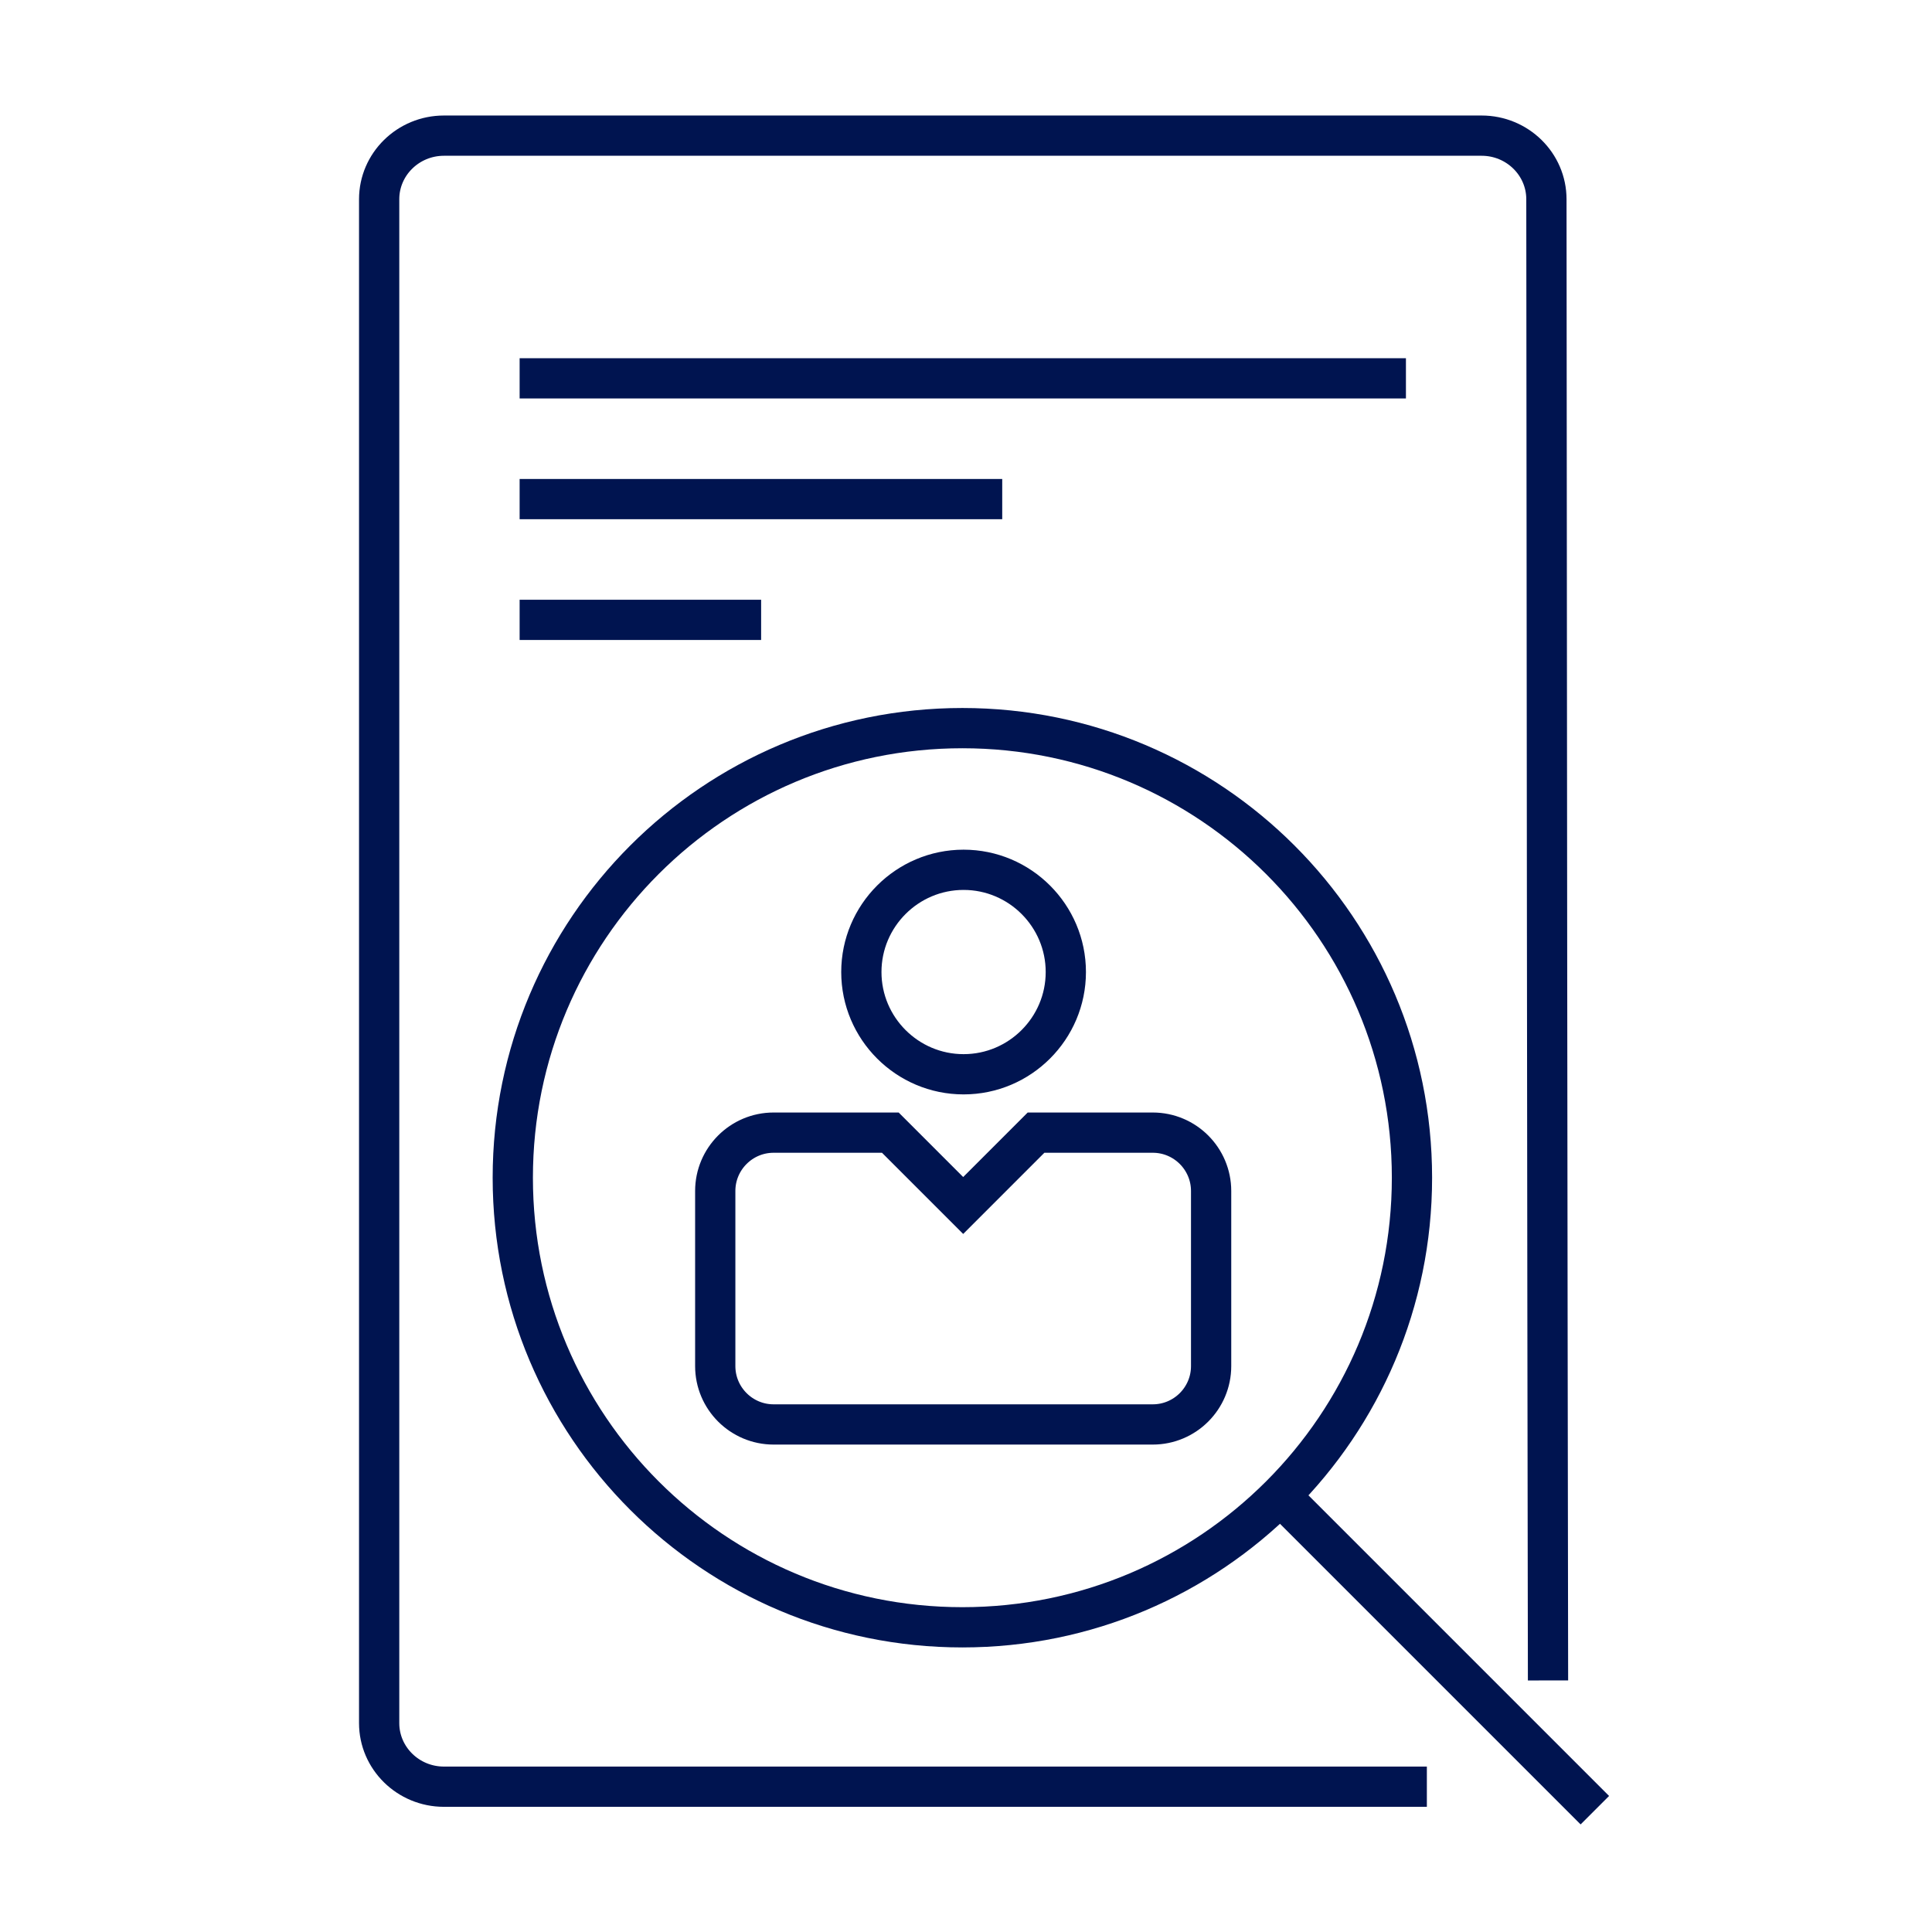 <?xml version="1.0" encoding="UTF-8"?>
<svg xmlns="http://www.w3.org/2000/svg" viewBox="0 0 48 48">
  <filter id="a" color-interpolation-filters="sRGB">
    <feFlood flood-color="#000" result="~~~f"></feFlood>
    <feMerge>
      <feMergeNode in="~~~f"></feMergeNode>
      <feMergeNode in="SourceGraphic"></feMergeNode>
    </feMerge>
    <feColorMatrix result="~~~c" values="0.213 0.715 0.072 0 0 0.196 0.659 0.067 0 0.078 0.146 0.491 0.05 0 0.314 0 0 0 0 1"></feColorMatrix>
    <feComposite in="~~~c" in2="SourceAlpha" operator="in"></feComposite>
  </filter>
  <g fill="none" stroke="#001450" filter="url(#a)">
    <path stroke-linecap="square" stroke-miterlimit="10" d="M35.08 29.26c0 6.17-5 11.17-11.17 11.17s-11.17-5-11.17-11.17 5-11.17 11.17-11.17 11.17 5 11.17 11.17Zm-3.27 7.9 7.46 7.46"></path>
    <path d="M12.91 9.4h22.02m-22.02 3H24.9m-11.99 3h6m16.54 28.99H11.03c-.89 0-1.61-.71-1.61-1.58V4.95c0-.87.72-1.58 1.61-1.58h25.78c.89 0 1.61.71 1.61 1.58.01 12.27.02 24.53.04 36.8"></path>
    <path stroke-linecap="square" stroke-miterlimit="10" d="M28.65 35.39h-9.43c-.8 0-1.45-.65-1.45-1.45v-4.35c0-.8.65-1.45 1.45-1.45h2.9l1.81 1.81 1.81-1.81h2.9c.8 0 1.45.65 1.45 1.45v4.35c0 .8-.65 1.45-1.45 1.45Zm-4.71-8.7c1.4 0 2.54-1.14 2.54-2.54s-1.14-2.54-2.54-2.54-2.54 1.14-2.54 2.54 1.14 2.54 2.54 2.54Z"></path>
  </g>
</svg>
